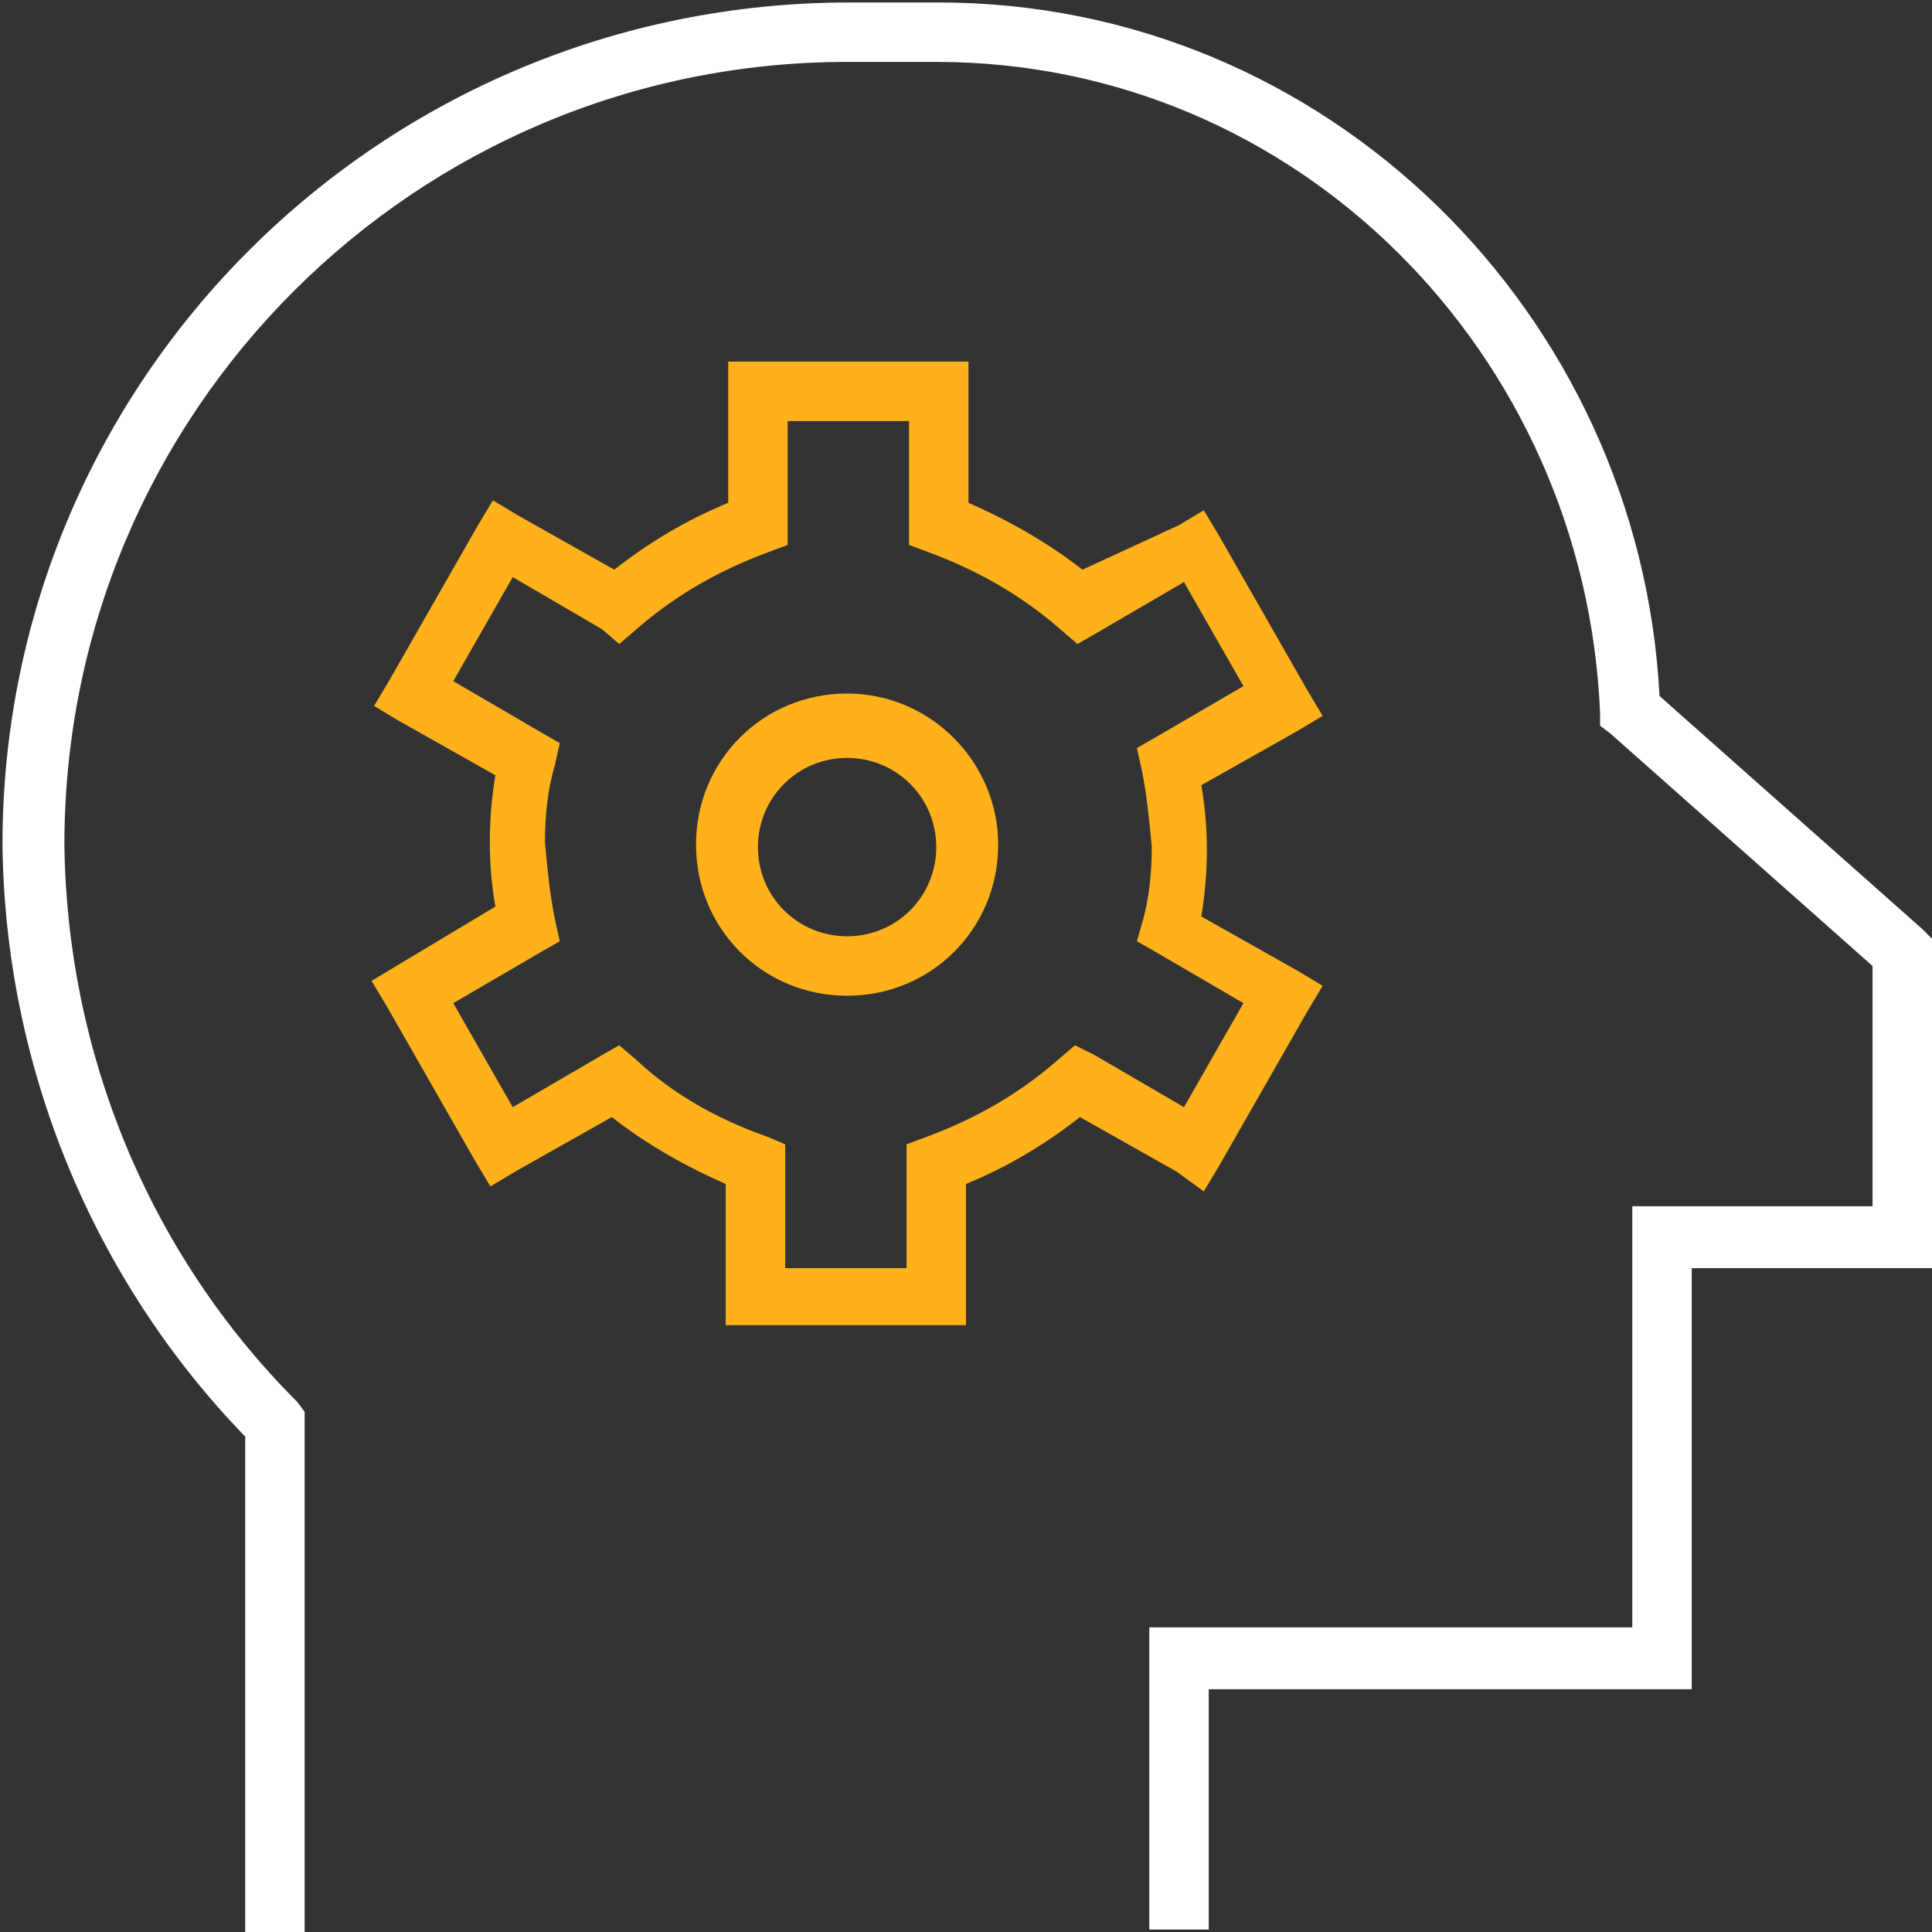 <?xml version="1.0" encoding="utf-8"?>
<!-- Generator: Adobe Illustrator 25.3.0, SVG Export Plug-In . SVG Version: 6.00 Build 0)  -->
<!DOCTYPE svg PUBLIC "-//W3C//DTD SVG 1.1//EN" "http://www.w3.org/Graphics/SVG/1.1/DTD/svg11.dtd">
<svg version="1.1" id="Laag_1" xmlns:x="http://ns.adobe.com/Extensibility/1.0/" xmlns:i="http://ns.adobe.com/AdobeIllustrator/10.0/" xmlns:graph="http://ns.adobe.com/Graphs/1.0/"
	 xmlns="http://www.w3.org/2000/svg" xmlns:xlink="http://www.w3.org/1999/xlink" x="0px" y="0px" width="78px" height="78px"
	 viewBox="0 0 78 78" style="enable-background:new 0 0 78 78;" xml:space="preserve">
<rect x="0" y="0" width="78" height="78" fill="#333333" stroke="none"/>
<style type="text/css">
	.st0{fill:none;}
	.st1{fill:#FEB11A;}
	.st2{fill:#FFFFFF;}
</style>
<ellipse id="Ellipse_2" class="st0" cx="34.5" cy="34.1" rx="3.5" ry="4"/>
<path id="Path_83" class="st0" d="M50.2,40.5l-3.6-2.1l-0.7-0.4l0.2-0.9c0.2-1,0.3-2,0.4-3.1c0-1-0.2-2.1-0.4-3.1l-0.2-0.9l0.7-0.4
	l3.6-2.1l-2.4-4.2l-3.6,2.1L43.4,26l-0.7-0.6c-1.6-1.4-3.4-2.4-5.3-3.1l-0.8-0.3v-5h-4.9v5L31,22.4c-1.9,0.7-3.7,1.7-5.3,3.1L25,26
	l-0.7-0.4l-3.6-2.1l-2.4,4.2l3.6,2.1l0.7,0.4l-0.2,0.9c-0.2,1-0.3,2-0.4,3.1c0,1,0.2,2.1,0.4,3.1l0.2,0.9l-0.7,0.4l-3.6,2.1l2.4,4.2
	l3.6-2.1l0.7-0.4l0.7,0.6c1.6,1.4,3.4,2.4,5.3,3.1l0.8,0.3v5h4.9v-5l0.8-0.3c1.9-0.7,3.7-1.7,5.3-3.1l0.7-0.6l0.7,0.4l3.6,2.1
	L50.2,40.5z M34.2,40.2c-3.4,0-6.1-2.7-6.1-6.1c0-3.4,2.7-6.1,6.1-6.1c3.4,0,6.1,2.7,6.1,6.1v0C40.3,37.5,37.6,40.2,34.2,40.2
	C34.2,40.2,34.2,40.2,34.2,40.2L34.2,40.2z"/>
<path id="Path_84" class="st1" d="M34.2,28c-3.4,0-6.1,2.7-6.1,6.1s2.7,6.1,6.1,6.1c3.4,0,6.1-2.7,6.1-6.1v0
	C40.3,30.8,37.6,28,34.2,28z M34.2,37.8c-2,0-3.6-1.6-3.6-3.6s1.6-3.6,3.6-3.6s3.6,1.6,3.6,3.6S36.2,37.8,34.2,37.8L34.2,37.8z"/>
<path id="Path_85" class="st2" d="M77.6,37.5L67,28.1C66.2,12.7,53.6,0.1,37.9,0.1h-3.6C15.4,0.1,0.1,15.3,0.1,34.1
	C0.2,43,3.7,51.6,9.9,58v20h2.4V57L12,56.6c-6-6-9.3-14.1-9.4-22.5c0-17.5,14.2-31.6,31.6-31.6c0,0,0,0,0,0h3.6
	c14.6,0,26.2,11.8,26.8,26.3l0,0.5l0.4,0.3L75.6,39v9.7h-9.7v17H46.4v12.2h2.4v-9.7h19.5v-17H78V37.9L77.6,37.5z"/>
<path id="Path_86" class="st1" d="M48.6,48.1l0.6-1l3.6-6.3l0.6-1l-1-0.6l-3.9-2.2c0.3-1.8,0.3-3.6,0-5.3l3.9-2.2l1-0.6l-0.6-1
	l-3.6-6.3l-0.6-1l-1,0.6L43.7,23c-1.4-1.1-3-2-4.6-2.7v-5.7h-9.7v5.7c-1.7,0.7-3.2,1.6-4.6,2.7l-3.9-2.2l-1-0.6l-0.6,1l-3.6,6.3
	l-0.6,1l1,0.6l3.9,2.2c-0.3,1.8-0.3,3.6,0,5.3L16,39l-1,0.6l0.6,1l3.6,6.3l0.6,1l1-0.6l3.9-2.2c1.4,1.1,3,2,4.6,2.7v5.7h9.7v-5.7
	c1.7-0.7,3.2-1.6,4.6-2.7l3.9,2.2L48.6,48.1z M43.4,42.2l-0.7,0.6c-1.6,1.4-3.4,2.4-5.3,3.1l-0.8,0.3v5h-4.9v-5L31,45.9
	c-2-0.7-3.8-1.7-5.3-3.1L25,42.2l-0.7,0.4l-3.6,2.1l-2.4-4.2l3.6-2.1l0.7-0.4l-0.2-0.9c-0.2-1-0.3-2-0.4-3.1c0-1,0.1-2.1,0.4-3.1
	l0.2-0.9l-0.7-0.4l-3.6-2.1l2.4-4.2l3.6,2.1L25,26l0.7-0.6c1.6-1.4,3.4-2.4,5.3-3.1l0.8-0.3v-5h4.9v5l0.8,0.3
	c1.9,0.7,3.7,1.7,5.3,3.1l0.7,0.6l0.7-0.4l3.6-2.1l2.4,4.2l-3.6,2.1l-0.7,0.4l0.2,0.9c0.2,1,0.3,2,0.4,3.1c0,1-0.1,2.1-0.4,3.1
	L45.9,38l0.7,0.4l3.6,2.1l-2.4,4.2l-3.6-2.1L43.4,42.2z"/>
</svg>
